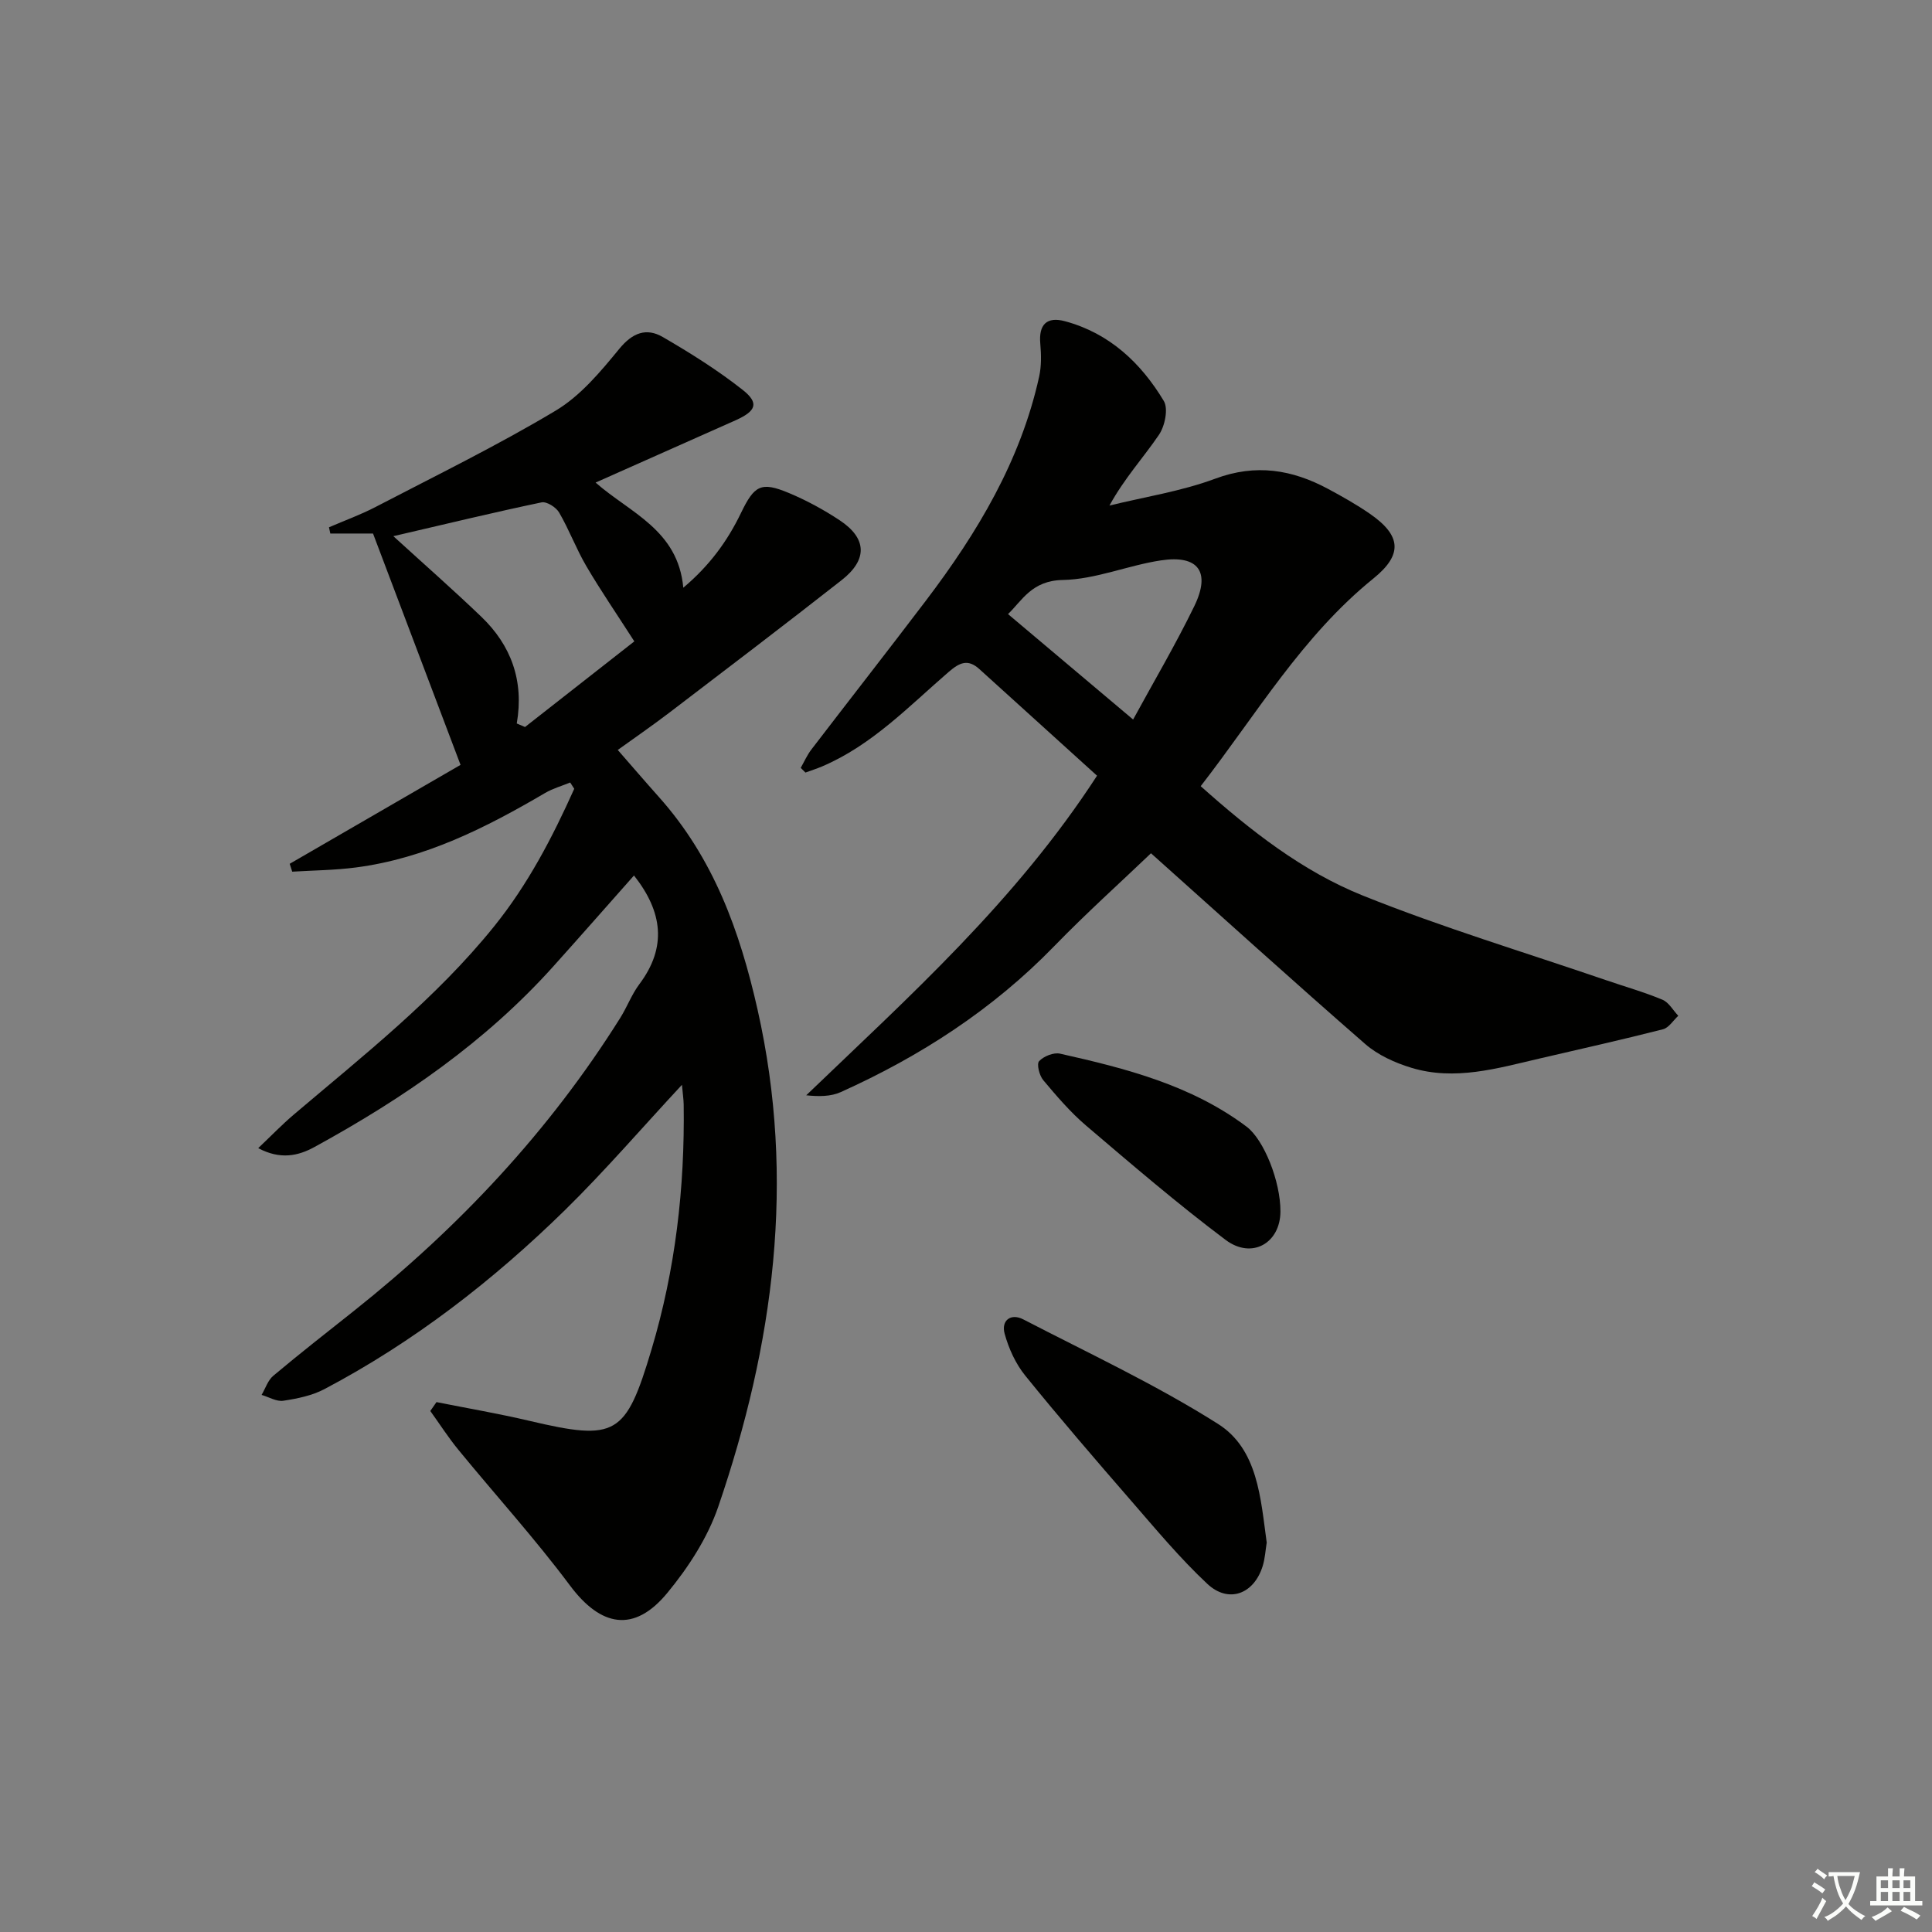 <svg enable-background="new 0 0 400 400" viewBox="0 0 400 400" xmlns="http://www.w3.org/2000/svg"><rect x="0" y="0" width="400" height="400" fill="#808080" stroke="none"/><path d="m377.9 391.2c-.2.3-.4.5-.6.8-.7-.6-1.4-1-2.2-1.5.2-.3.4-.5.5-.8.6.4 1.4.8 2.3 1.5zm-1.8 6.1c-.2-.2-.5-.4-.9-.6.4-.6.8-1.2 1.2-1.9s.7-1.3.9-1.9c.3.3.5.5.8.7-.7 1.3-1.4 2.6-2 3.7zm2.2-9c-.3.3-.5.5-.6.8-.6-.6-1.3-1.1-2-1.5.3-.3.5-.5.6-.7.6.5 1.3.9 2 1.4zm.3.2v-.9h2 4.5c-.3 1.3-.6 2.5-1 3.6s-.9 2.1-1.4 3c.4.5 1 1 1.6 1.4s1.2.8 1.9 1.1c-.3.2-.5.4-.8.8-.4-.3-1-.7-1.6-1.2s-1.2-1.1-1.6-1.6c-.5.6-1.1 1.1-1.7 1.6s-1.4.9-2.1 1.4c-.1-.3-.3-.5-.7-.8.6-.2 1.2-.5 1.9-1s1.4-1.1 2-1.8c-.5-.8-.9-1.6-1.2-2.5s-.6-2-.8-3.2c-.4.1-.7.1-1 .1zm2.5 2.7c.3 1 .7 1.7 1 2.2.3-.5.6-1.1 1-2s.6-1.9.9-3h-3.2-.4c.1.9.3 1.8.7 2.8z" fill="#fbfcfa"/><path d="m396.5 388.5v1.5 3.6h1.5v.9c-.4 0-1 0-1.7 0h-7.9c-.5 0-.9 0-1.2 0v-.9h1.3v-3.5c0-.7 0-1.2 0-1.6h2.4c0-.8 0-1.4 0-1.7h1c0 .3-.1.8-.1 1.7h1.5c0-.8 0-1.4 0-1.7h1c0 .3-.1.9-.1 1.7zm-8.2 9.2c-.2-.3-.5-.5-.8-.8.8-.3 1.4-.6 1.9-.9s1-.7 1.4-1.1c.3.3.6.5.9.8-1.6 1-2.8 1.6-3.4 2zm2.6-6.8v-1.6h-1.5v1.6zm0 2.7v-1.9h-1.5v1.9zm2.4-2.7v-1.6h-1.5v1.6zm0 2.7v-1.9h-1.5v1.9zm.2 2 .7-.8c.4.2.9.5 1.6.8s1.3.7 1.8 1c-.3.3-.5.6-.8.8-.4-.3-1.5-1-3.3-1.8zm2-4.7v-1.6h-1.4v1.6zm0 2.7v-1.9h-1.4v1.9z" fill="#fbfcfa"/><g fill="#010100"><path d="m131.26 181.26c-5.6 6.32-11.08 12.56-16.63 18.74-14.07 15.7-31.16 27.43-49.51 37.47-3.37 1.85-7.07 2.68-11.66.24 2.69-2.55 4.93-4.88 7.38-6.96 14.46-12.27 29.39-24 41.42-38.9 7.05-8.74 12.1-18.46 16.63-28.54-.28-.43-.56-.87-.84-1.3-1.74.72-3.6 1.23-5.21 2.18-12.25 7.19-24.84 13.55-39.16 15.41-4.36.57-8.79.6-13.18.87-.17-.54-.34-1.09-.52-1.63 12.06-6.98 24.12-13.97 35.37-20.48-6.01-15.9-11.9-31.47-18.12-47.9-1.91 0-5.38 0-8.84 0-.09-.43-.18-.86-.28-1.29 3.24-1.4 6.59-2.61 9.71-4.24 12.49-6.5 25.18-12.7 37.24-19.92 5.13-3.07 9.29-8.07 13.16-12.79 2.75-3.35 5.61-4.41 9.01-2.44 5.7 3.31 11.34 6.85 16.51 10.92 3.5 2.76 2.83 4.41-1.5 6.34-9.51 4.23-19.02 8.46-28.93 12.87 7.12 6.27 17.07 9.78 18.16 21.77 5.42-4.56 9.13-9.65 11.91-15.41 2.79-5.78 4.15-6.63 9.95-4.2 3.66 1.53 7.21 3.46 10.52 5.65 5.65 3.74 5.82 8.15.39 12.4-11.78 9.24-23.71 18.31-35.61 27.39-3.69 2.81-7.51 5.44-10.73 7.76 2.91 3.33 5.68 6.56 8.51 9.73 11.28 12.63 16.74 27.65 20.44 44.05 7.96 35.31 3.33 69.36-8.14 102.89-2.2 6.43-6.19 12.58-10.56 17.87-6.86 8.31-13.75 7.02-20.15-1.56-7.24-9.7-15.42-18.71-23.1-28.09-2.09-2.55-3.88-5.35-5.81-8.03.43-.61.86-1.23 1.28-1.84 6.42 1.28 12.88 2.38 19.24 3.88 17.99 4.23 19.94 3.07 25.28-14.77 4.95-16.56 6.9-33.47 6.66-50.69-.02-1.11-.19-2.23-.36-4.11-8.38 9.02-15.94 17.81-24.18 25.9-14.9 14.6-31.32 27.33-49.84 37.1-2.56 1.35-5.61 1.97-8.51 2.41-1.41.21-2.99-.77-4.5-1.21.79-1.34 1.3-3.02 2.42-3.96 5.48-4.6 11.12-9.01 16.73-13.46 21.66-17.23 40.38-37.14 55.12-60.66 1.41-2.25 2.35-4.83 3.93-6.94 5.77-7.68 4.83-15.01-1.1-22.52zm.07-48.47c-3.67-5.72-6.99-10.55-9.95-15.6-2.09-3.57-3.54-7.51-5.62-11.08-.63-1.09-2.58-2.32-3.63-2.1-9.67 2.02-19.27 4.35-30.69 7 6.5 5.93 12.48 11.18 18.21 16.68 6.15 5.9 8.88 13.23 7.34 22.1.57.24 1.14.49 1.71.73 7.85-6.15 15.71-12.31 22.63-17.73z"/><path d="m248.59 162.77c10.34 9.22 21.05 17.62 33.55 22.64 16.44 6.61 33.48 11.73 50.27 17.49 3.93 1.35 7.95 2.48 11.78 4.08 1.32.55 2.2 2.19 3.28 3.33-1.05.96-1.95 2.48-3.17 2.79-8.5 2.17-17.06 4.08-25.61 6.07-8.73 2.03-17.48 4.63-26.46 1.91-3.4-1.03-6.94-2.63-9.58-4.93-15.03-13.1-29.81-26.49-44.35-39.49-6.19 5.92-13.35 12.35-20.03 19.23-12.71 13.09-27.69 22.79-44.21 30.22-2.06.93-4.53.93-7.14.66 21.36-20.52 43.29-40.1 60.21-66.17-8.02-7.27-16.2-14.66-24.36-22.07-2.37-2.15-4.09-1.37-6.35.58-8.28 7.15-15.91 15.2-26.26 19.59-1.11.47-2.26.83-3.4 1.25-.33-.32-.65-.65-.98-.97.72-1.27 1.32-2.64 2.19-3.78 7.89-10.3 15.89-20.52 23.74-30.86 10.63-14.01 19.58-28.91 23.43-46.34.49-2.2.44-4.59.24-6.85-.35-3.94 1.32-5.68 5.16-4.63 9.18 2.49 15.68 8.62 20.41 16.49.97 1.61.23 5.2-1 7.01-3.23 4.75-7.17 9.02-10.25 14.65 7.32-1.8 14.87-2.95 21.89-5.56 8.42-3.14 15.93-1.89 23.41 2.13 2.92 1.57 5.83 3.21 8.56 5.09 6.53 4.5 6.96 8.45.79 13.44-14.74 11.92-24.19 28.09-35.76 43zm-13.99-13.8c4.23-7.77 8.78-15.48 12.68-23.5 3.43-7.08.82-10.62-6.91-9.45-6.85 1.03-13.56 3.94-20.36 4.06-6.38.12-8.4 4.26-11.31 7.06 8.81 7.43 17.26 14.55 25.9 21.83z"/><path d="m262.26 319.37c-.26 1.61-.35 3.29-.83 4.85-1.8 5.83-7.07 7.83-11.49 3.68-5.67-5.31-10.68-11.35-15.79-17.23-7.41-8.53-14.78-17.09-21.89-25.87-1.99-2.46-3.42-5.61-4.26-8.67-.76-2.77 1.3-4.3 3.87-2.96 13.54 7.01 27.43 13.49 40.28 21.62 8.3 5.23 8.84 15.41 10.11 24.58z"/><path d="m265.1 250.84c-.03 6.53-5.91 9.96-11.36 5.86-9.95-7.47-19.41-15.6-28.89-23.67-3.26-2.78-6.09-6.1-8.86-9.4-.81-.96-1.4-3.35-.85-3.93.95-1.02 3.01-1.85 4.34-1.55 13.63 3.06 27.15 6.51 38.62 15.12 3.59 2.71 7.03 11.34 7 17.57z"/></g></svg>